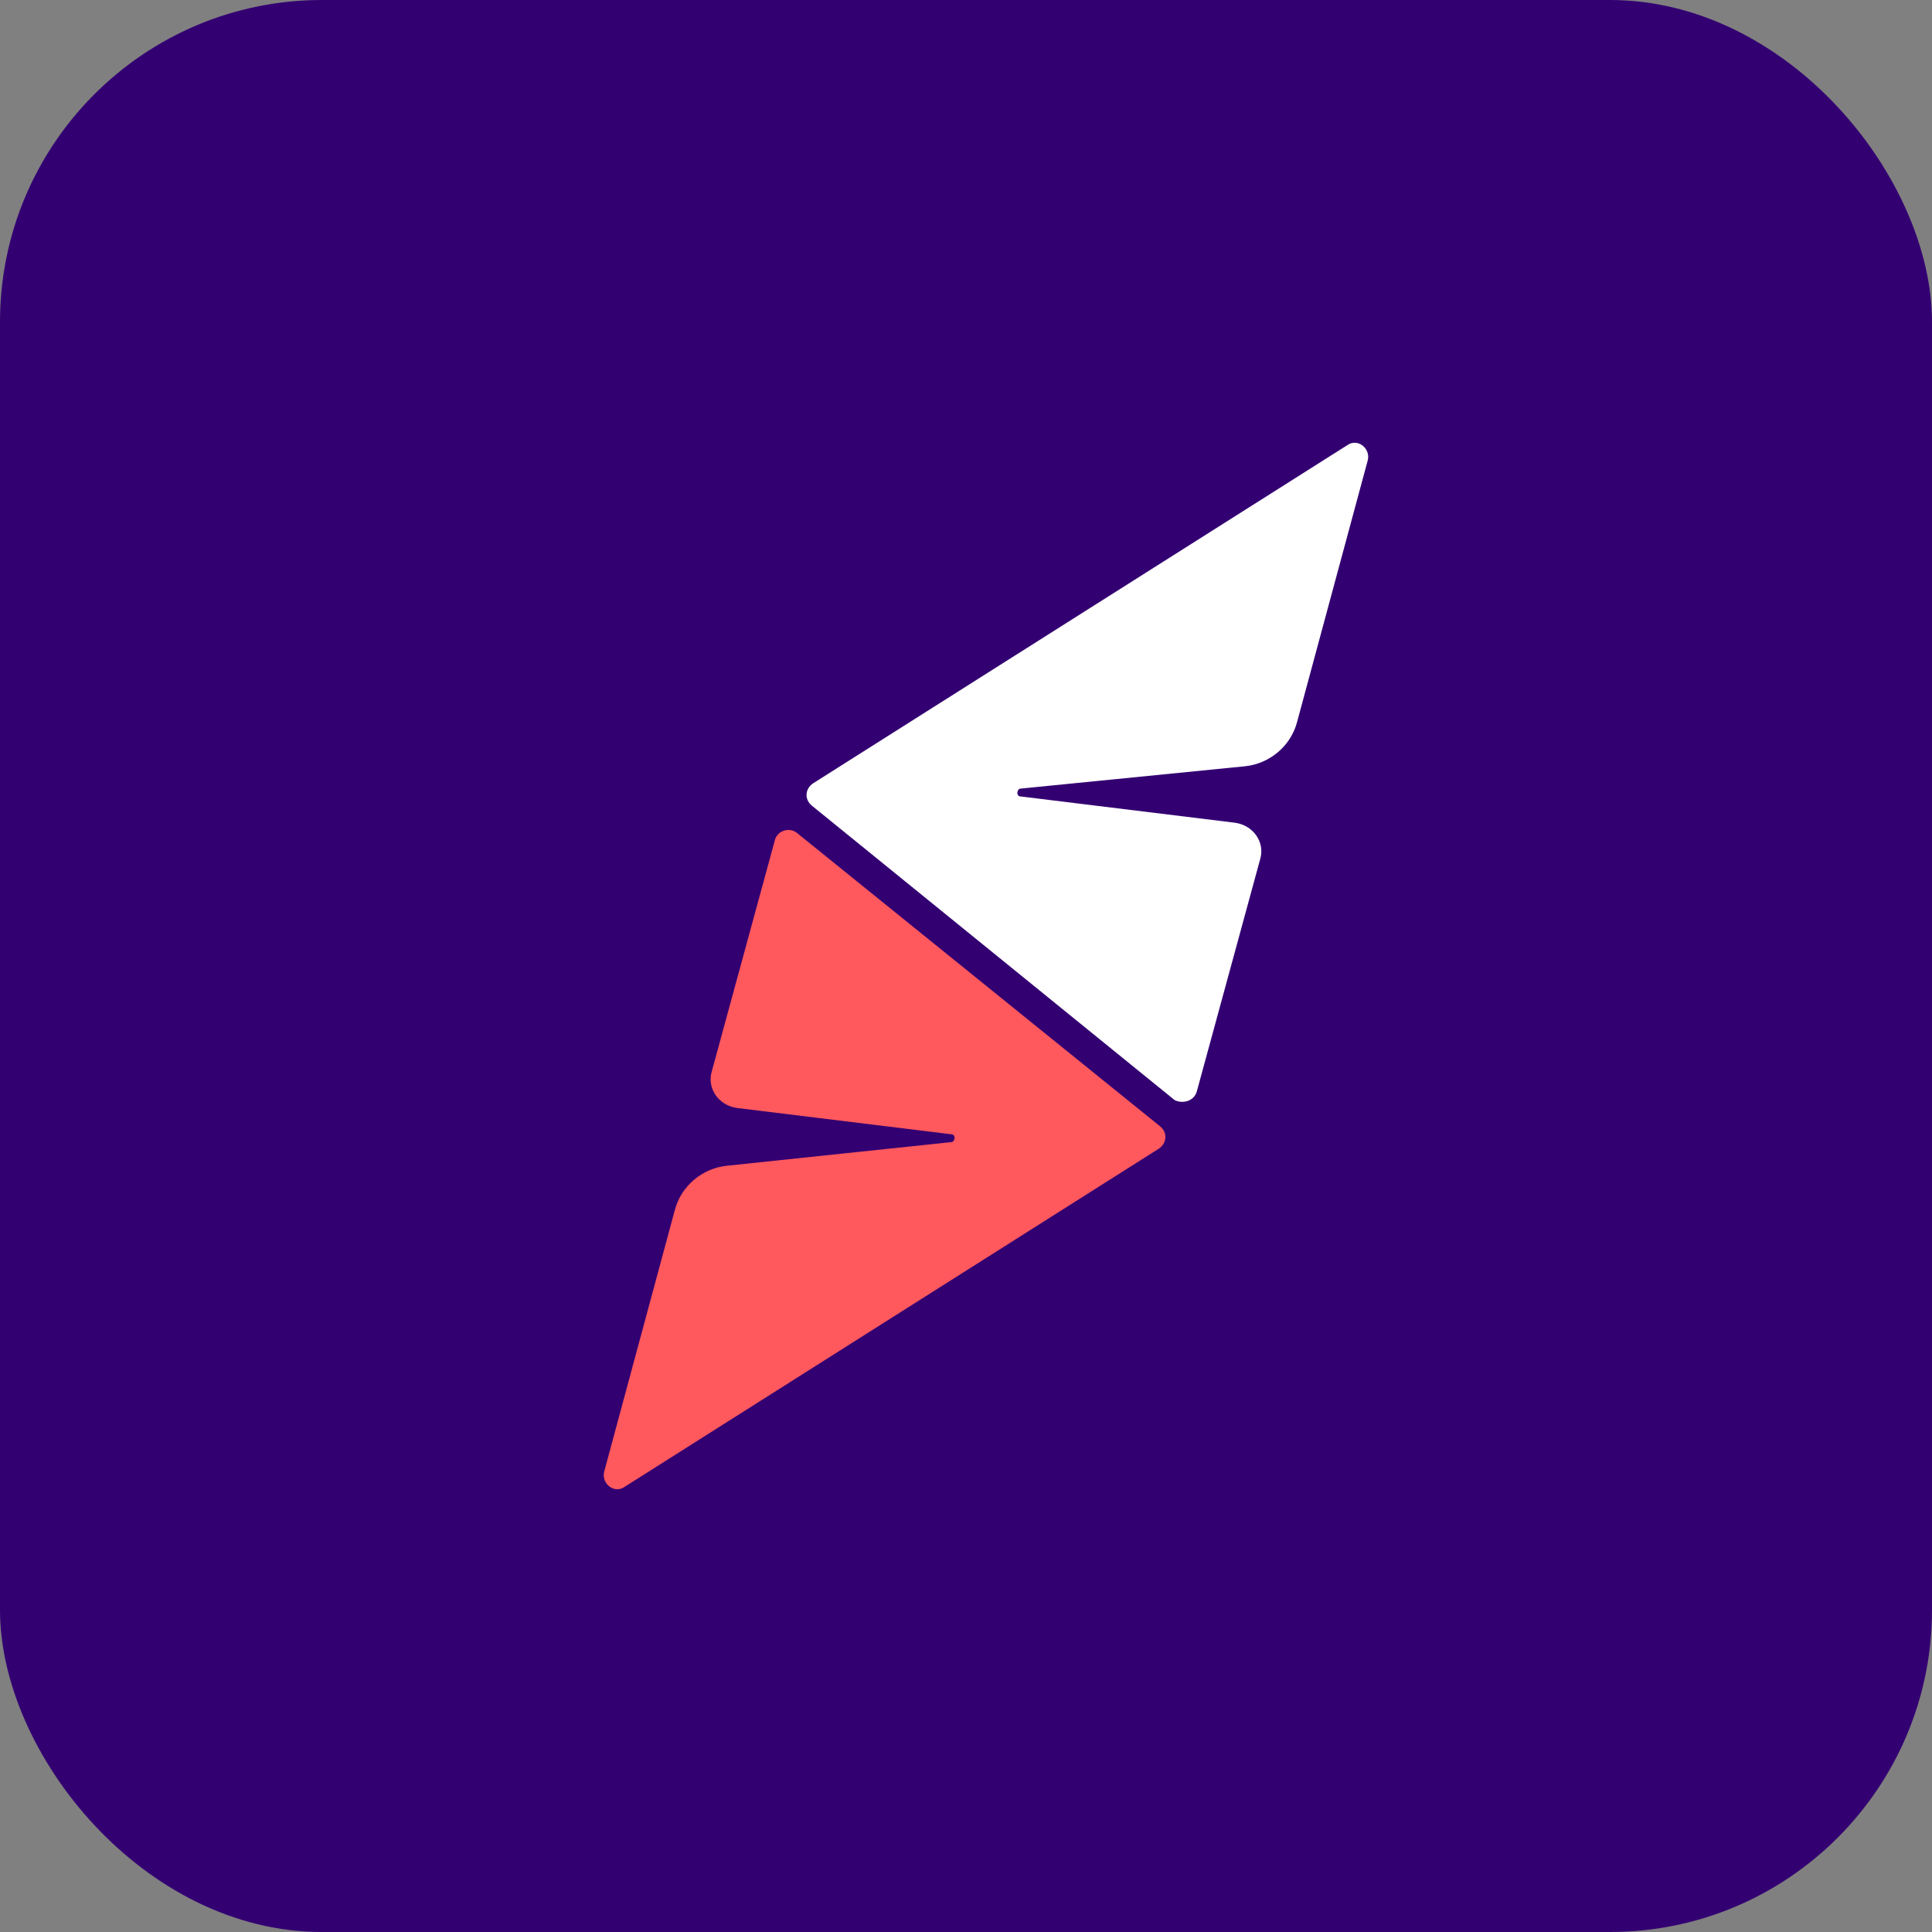 <svg width="48" height="48" viewBox="0 0 48 48" fill="none" xmlns="http://www.w3.org/2000/svg">
<rect x="0" y="0" width="48" height="48" fill="#808080" stroke="none"/>
<rect width="48" height="48" rx="8" fill="#330072"/>
<path d="M19.254 20.864L17.686 26.612C17.556 27.037 17.85 27.461 18.307 27.527L23.63 28.18C23.761 28.18 23.728 28.376 23.63 28.376L18.046 28.964C17.458 29.029 16.935 29.453 16.772 30.041L15.008 36.573C14.943 36.867 15.27 37.128 15.531 36.932L28.79 28.539C28.986 28.408 29.019 28.147 28.823 27.984L19.809 20.701C19.613 20.538 19.319 20.636 19.254 20.864Z" fill="#FF585D"/>
<path d="M29.738 27.103L31.306 21.355C31.437 20.931 31.143 20.506 30.686 20.441L25.362 19.788C25.232 19.788 25.264 19.592 25.362 19.592L30.947 19.036C31.535 18.971 32.057 18.547 32.22 17.959L33.984 11.427C34.049 11.133 33.723 10.872 33.461 11.068L20.202 19.461C20.006 19.592 19.974 19.853 20.17 20.016L29.183 27.331C29.379 27.43 29.673 27.364 29.738 27.103Z" fill="white"/>
</svg>
